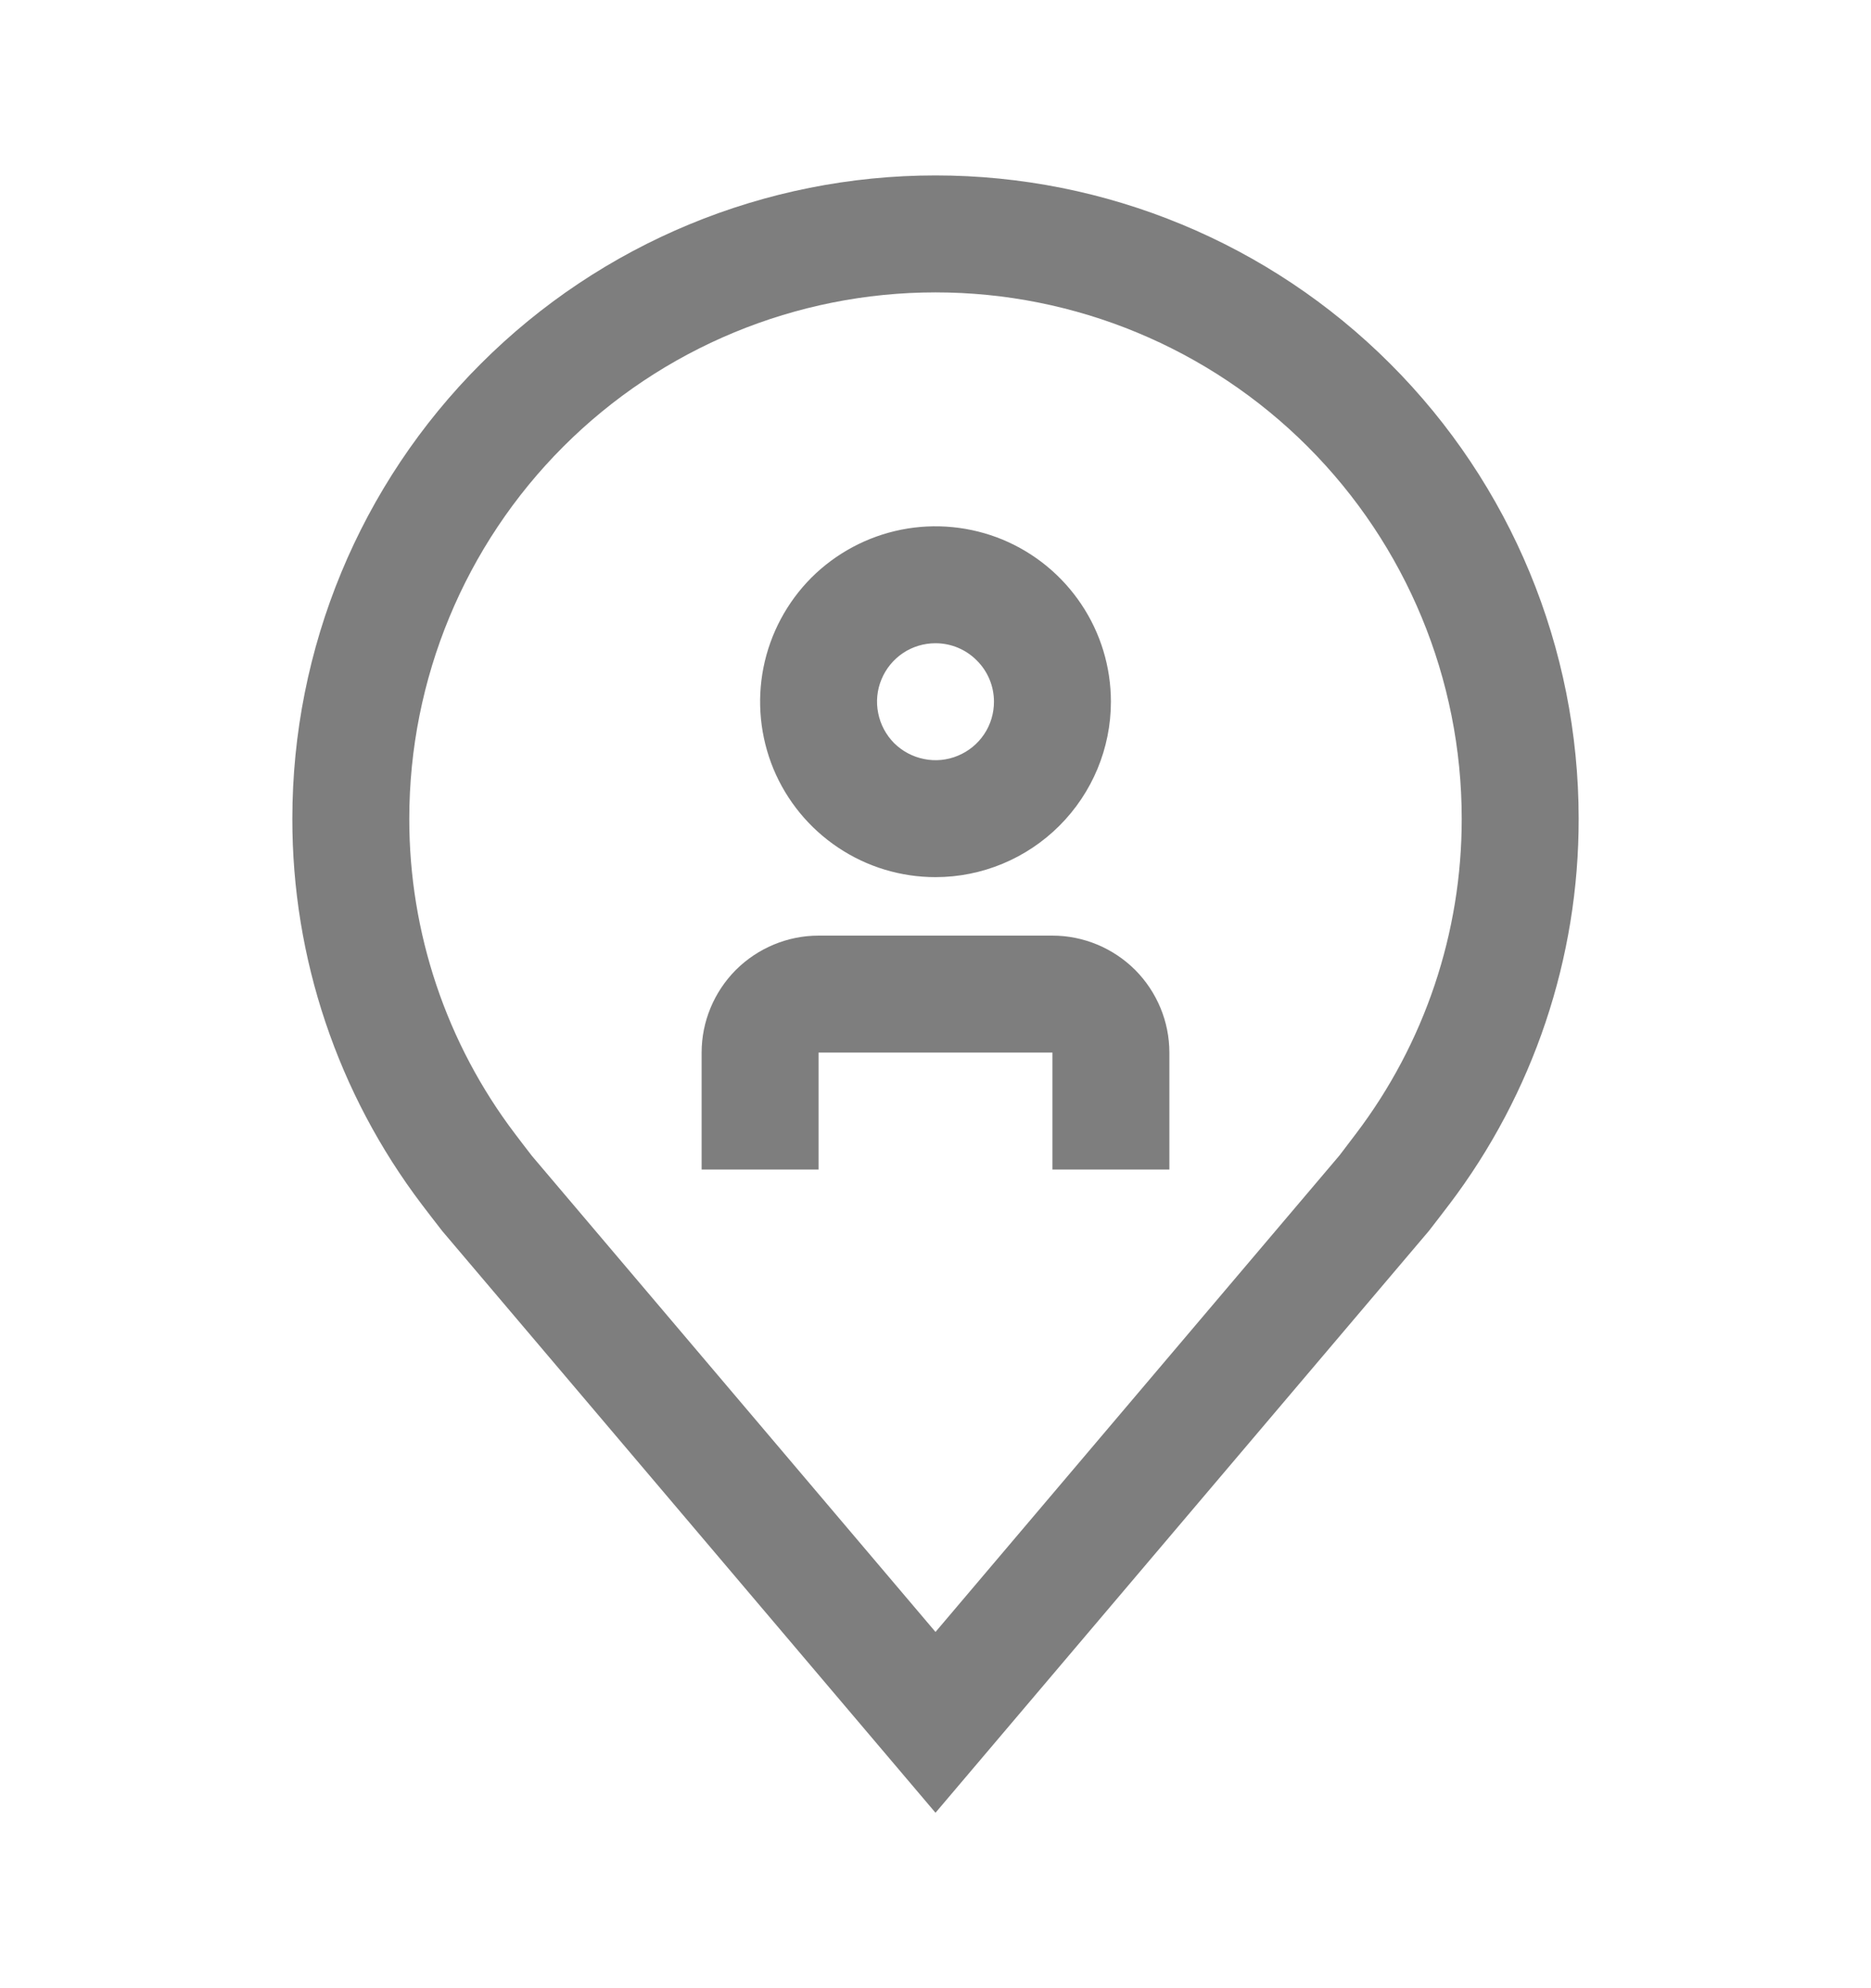 <svg width="16" height="17" viewBox="0 0 16 17" fill="none" xmlns="http://www.w3.org/2000/svg">
<path d="M10 10H9V9H7V10H6V9C6 8.735 6.106 8.481 6.293 8.293C6.481 8.106 6.735 8 7 8H9C9.265 8 9.519 8.106 9.707 8.293C9.894 8.481 10 8.735 10 9V10Z" fill="#7E7E7E"/>
<path d="M8 7.5C7.703 7.5 7.413 7.412 7.167 7.247C6.92 7.082 6.728 6.848 6.614 6.574C6.501 6.3 6.471 5.998 6.529 5.707C6.587 5.416 6.73 5.149 6.939 4.939C7.149 4.73 7.416 4.587 7.707 4.529C7.998 4.471 8.3 4.501 8.574 4.614C8.848 4.728 9.082 4.92 9.247 5.167C9.412 5.413 9.5 5.703 9.5 6C9.5 6.398 9.341 6.779 9.06 7.06C8.779 7.341 8.398 7.5 8 7.5ZM8 5.5C7.901 5.5 7.804 5.529 7.722 5.584C7.64 5.639 7.576 5.717 7.538 5.809C7.5 5.9 7.49 6.001 7.51 6.098C7.529 6.195 7.577 6.284 7.646 6.354C7.716 6.423 7.805 6.471 7.902 6.49C7.999 6.51 8.1 6.5 8.191 6.462C8.283 6.424 8.361 6.36 8.416 6.278C8.471 6.196 8.5 6.099 8.5 6C8.5 5.867 8.447 5.74 8.353 5.647C8.26 5.553 8.133 5.5 8 5.5Z" fill="#7E7E7E"/>
<path d="M8 15.5L3.782 10.526C3.758 10.497 3.608 10.3 3.608 10.3C2.888 9.351 2.498 8.192 2.5 7C2.5 5.541 3.079 4.142 4.111 3.111C5.142 2.079 6.541 1.5 8 1.5C9.459 1.5 10.858 2.079 11.889 3.111C12.921 4.142 13.5 5.541 13.5 7C13.502 8.191 13.113 9.35 12.393 10.299L12.392 10.3C12.392 10.3 12.242 10.497 12.22 10.524L8 15.5ZM4.406 9.697C4.407 9.698 4.523 9.852 4.55 9.885L8 13.954L11.455 9.879C11.477 9.851 11.594 9.697 11.594 9.696C12.183 8.921 12.501 7.974 12.5 7C12.5 5.807 12.026 4.662 11.182 3.818C10.338 2.974 9.193 2.5 8 2.5C6.807 2.5 5.662 2.974 4.818 3.818C3.974 4.662 3.5 5.807 3.5 7C3.499 7.974 3.817 8.922 4.406 9.697Z" fill="#7E7E7E"/>
</svg>
